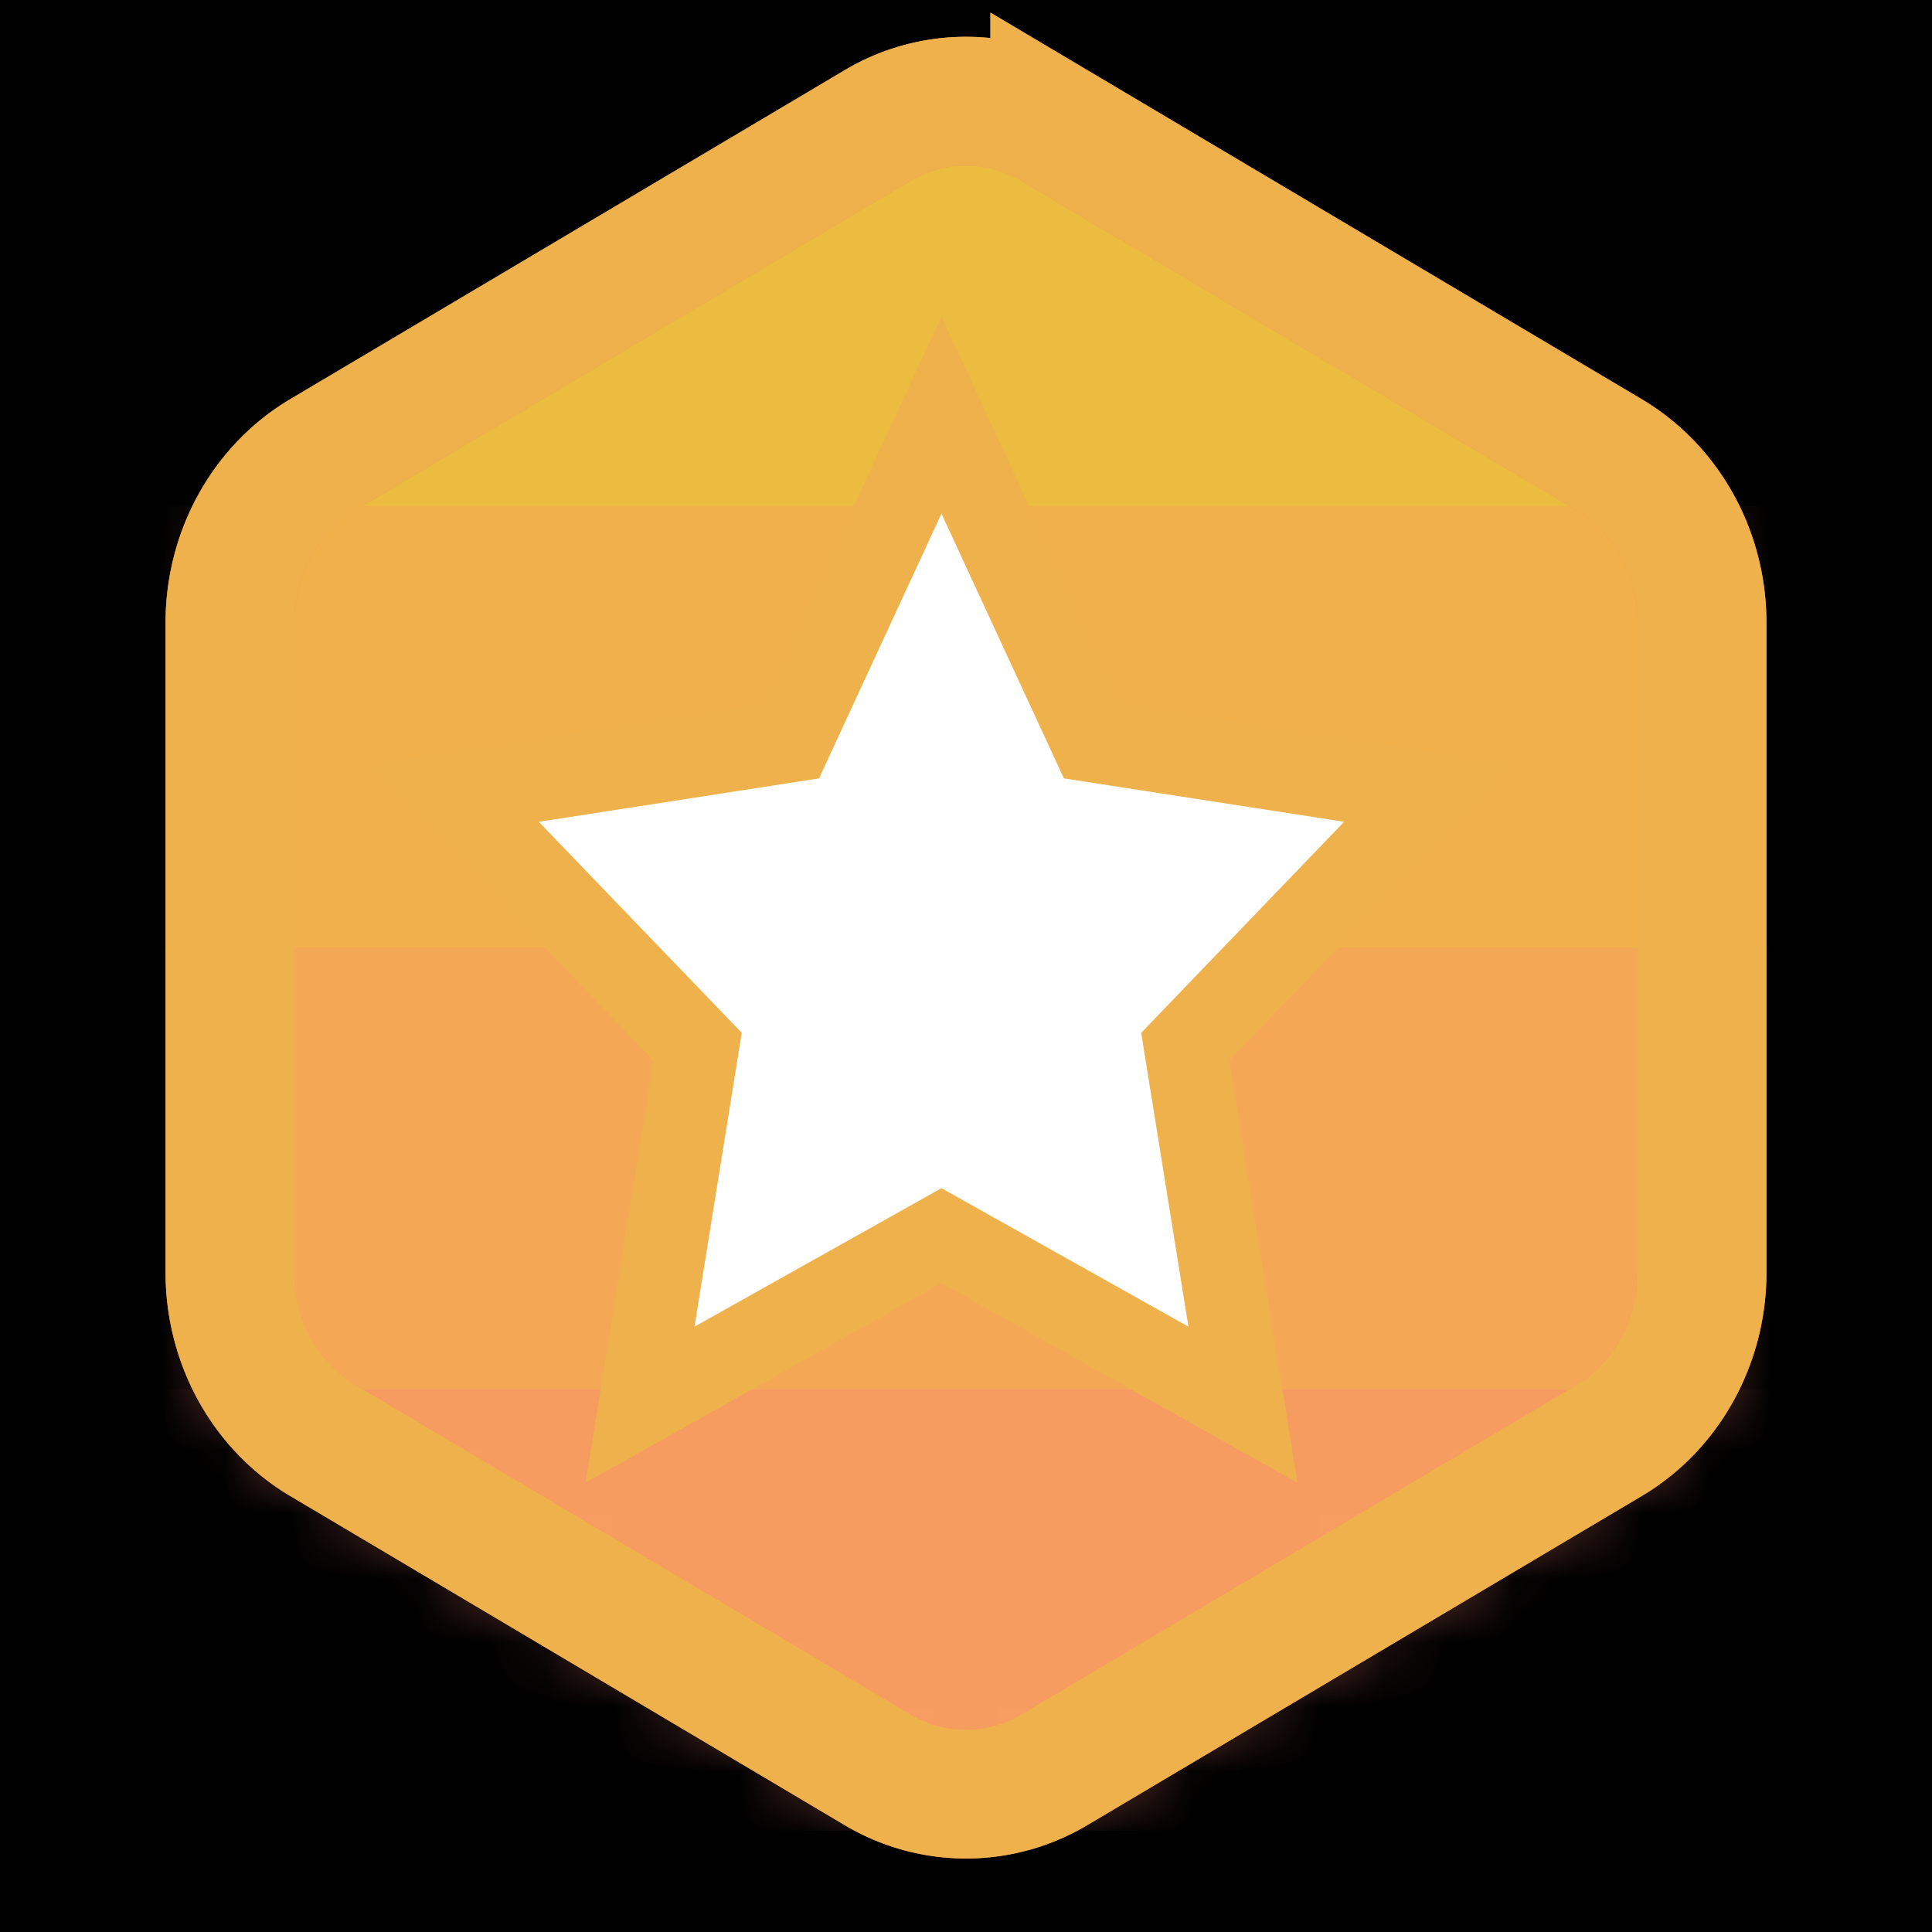 <svg xmlns="http://www.w3.org/2000/svg" xmlns:xlink="http://www.w3.org/1999/xlink" width="30" height="30" viewBox="0 0 30 30">
    <defs>
        <path id="b" d="M0 0h876v281H0z"/>
        <filter id="a" width="101.1%" height="103.6%" x="-.6%" y="-1.4%" filterUnits="objectBoundingBox">
            <feOffset dy="1" in="SourceAlpha" result="shadowOffsetOuter1"/>
            <feGaussianBlur in="shadowOffsetOuter1" result="shadowBlurOuter1" stdDeviation="1.5"/>
            <feComposite in="shadowBlurOuter1" in2="SourceAlpha" operator="out" result="shadowBlurOuter1"/>
            <feColorMatrix in="shadowBlurOuter1" values="0 0 0 0 0 0 0 0 0 0 0 0 0 0 0 0 0 0 0.1 0"/>
        </filter>
        <path id="c" d="M13.67.461l8.607 5.109C23.342 6.202 24 7.386 24 8.669V18.76c0 1.283-.658 2.467-1.723 3.1l-8.607 5.108a3.255 3.255 0 0 1-3.34 0l-8.607-5.109C.658 21.227 0 20.043 0 18.76V8.669c0-1.284.658-2.468 1.723-3.1L10.33.461a3.255 3.255 0 0 1 3.34 0z"/>
        <path id="e" d="M13.67.461l8.607 5.109C23.342 6.202 24 7.386 24 8.669V18.76c0 1.283-.658 2.467-1.723 3.1l-8.607 5.108a3.255 3.255 0 0 1-3.34 0l-8.607-5.109C.658 21.227 0 20.043 0 18.76V8.669c0-1.284.658-2.468 1.723-3.1L10.33.461a3.255 3.255 0 0 1 3.34 0z"/>
        <path id="g" d="M13.67.461l8.607 5.109C23.342 6.202 24 7.386 24 8.669V18.76c0 1.283-.658 2.467-1.723 3.1l-8.607 5.108a3.255 3.255 0 0 1-3.34 0l-8.607-5.109C.658 21.227 0 20.043 0 18.76V8.669c0-1.284.658-2.468 1.723-3.1L10.33.461a3.255 3.255 0 0 1 3.34 0z"/>
        <path id="i" d="M13.67.461l8.607 5.109C23.342 6.202 24 7.386 24 8.669V18.76c0 1.284-.658 2.468-1.723 3.1l-8.607 5.108a3.255 3.255 0 0 1-3.34 0L1.723 21.86C.658 21.227 0 20.043 0 18.76V8.67c0-1.284.658-2.468 1.723-3.1L10.33.461a3.255 3.255 0 0 1 3.34 0z"/>
    </defs>
    <g fill="none" fill-rule="evenodd">
        <g transform="translate(-498 -32)">
            <use fill="#000" filter="url(#a)" xlink:href="#b"/>
            <path fill="transparent" stroke="#E9EAEC" stroke-linejoin="square" d="M.5.5h875v280H.5z"/>
        </g>
        <path fill="#ECBC40" fill-rule="nonzero" d="M16.67 1.461l8.607 5.109C26.342 7.202 27 8.386 27 9.669V19.76c0 1.283-.658 2.467-1.723 3.1l-8.607 5.108a3.255 3.255 0 0 1-3.34 0l-8.607-5.109C3.658 22.227 3 21.043 3 19.76V9.669c0-1.284.658-2.468 1.723-3.1l8.607-5.108a3.255 3.255 0 0 1 3.34 0z"/>
        <path stroke="#F1964A" stroke-width="2" d="M16.379 1.953a2.683 2.683 0 0 0-2.758 0L5.014 7.06c-.888.528-1.443 1.524-1.443 2.608V19.76c0 1.084.555 2.08 1.443 2.608l8.607 5.109a2.683 2.683 0 0 0 2.758 0l8.607-5.109c.888-.528 1.443-1.525 1.443-2.608V9.669c0-1.084-.555-2.08-1.443-2.608l-8.607-5.109z"/>
        <g transform="translate(3 1)">
            <mask id="d" fill="#fff">
                <use xlink:href="#c"/>
            </mask>
            <path fill="#FF8876" fill-opacity=".6" fill-rule="nonzero" d="M-1.714 20.571h27.428v6.858H-1.714z" mask="url(#d)"/>
        </g>
        <g transform="translate(3 1)">
            <mask id="f" fill="#fff">
                <use xlink:href="#e"/>
            </mask>
            <path fill="#FF8876" fill-opacity=".4" fill-rule="nonzero" d="M-1.714 13.714h27.428v6.857H-1.714z" mask="url(#f)"/>
        </g>
        <g transform="translate(3 1)">
            <mask id="h" fill="#fff">
                <use xlink:href="#g"/>
            </mask>
            <path fill="#FF8876" fill-opacity=".2" fill-rule="nonzero" d="M-1.714 6.857h27.428v6.857H-1.714z" mask="url(#h)"/>
        </g>
        <g transform="translate(3 1)">
            <mask id="j" fill="#fff">
                <use xlink:href="#i"/>
            </mask>
            <g mask="url(#j)">
                <path fill="#FFF" fill-rule="nonzero" d="M11.619 17.597l-4.03 2.26.77-4.787-3.262-3.39 4.507-.7 2.015-4.355 2.015 4.356 4.507.699-3.261 3.39.77 4.787z"/>
                <path stroke="#EFB14B" stroke-width="1.286" d="M11.619 18.187l-4.681 2.625.894-5.56-3.787-3.937 5.234-.811 2.34-5.06 2.34 5.06 5.234.81-3.787 3.938.894 5.56z"/>
            </g>
        </g>
        <path stroke="#EFB14B" stroke-width="2" d="M16.379 1.953a2.683 2.683 0 0 0-2.758 0L5.014 7.06c-.888.528-1.443 1.524-1.443 2.608V19.76c0 1.084.555 2.08 1.443 2.608l8.607 5.109a2.683 2.683 0 0 0 2.758 0l8.607-5.109c.888-.528 1.443-1.525 1.443-2.608V9.669c0-1.084-.555-2.08-1.443-2.608l-8.607-5.109z"/>
    </g>
</svg>
